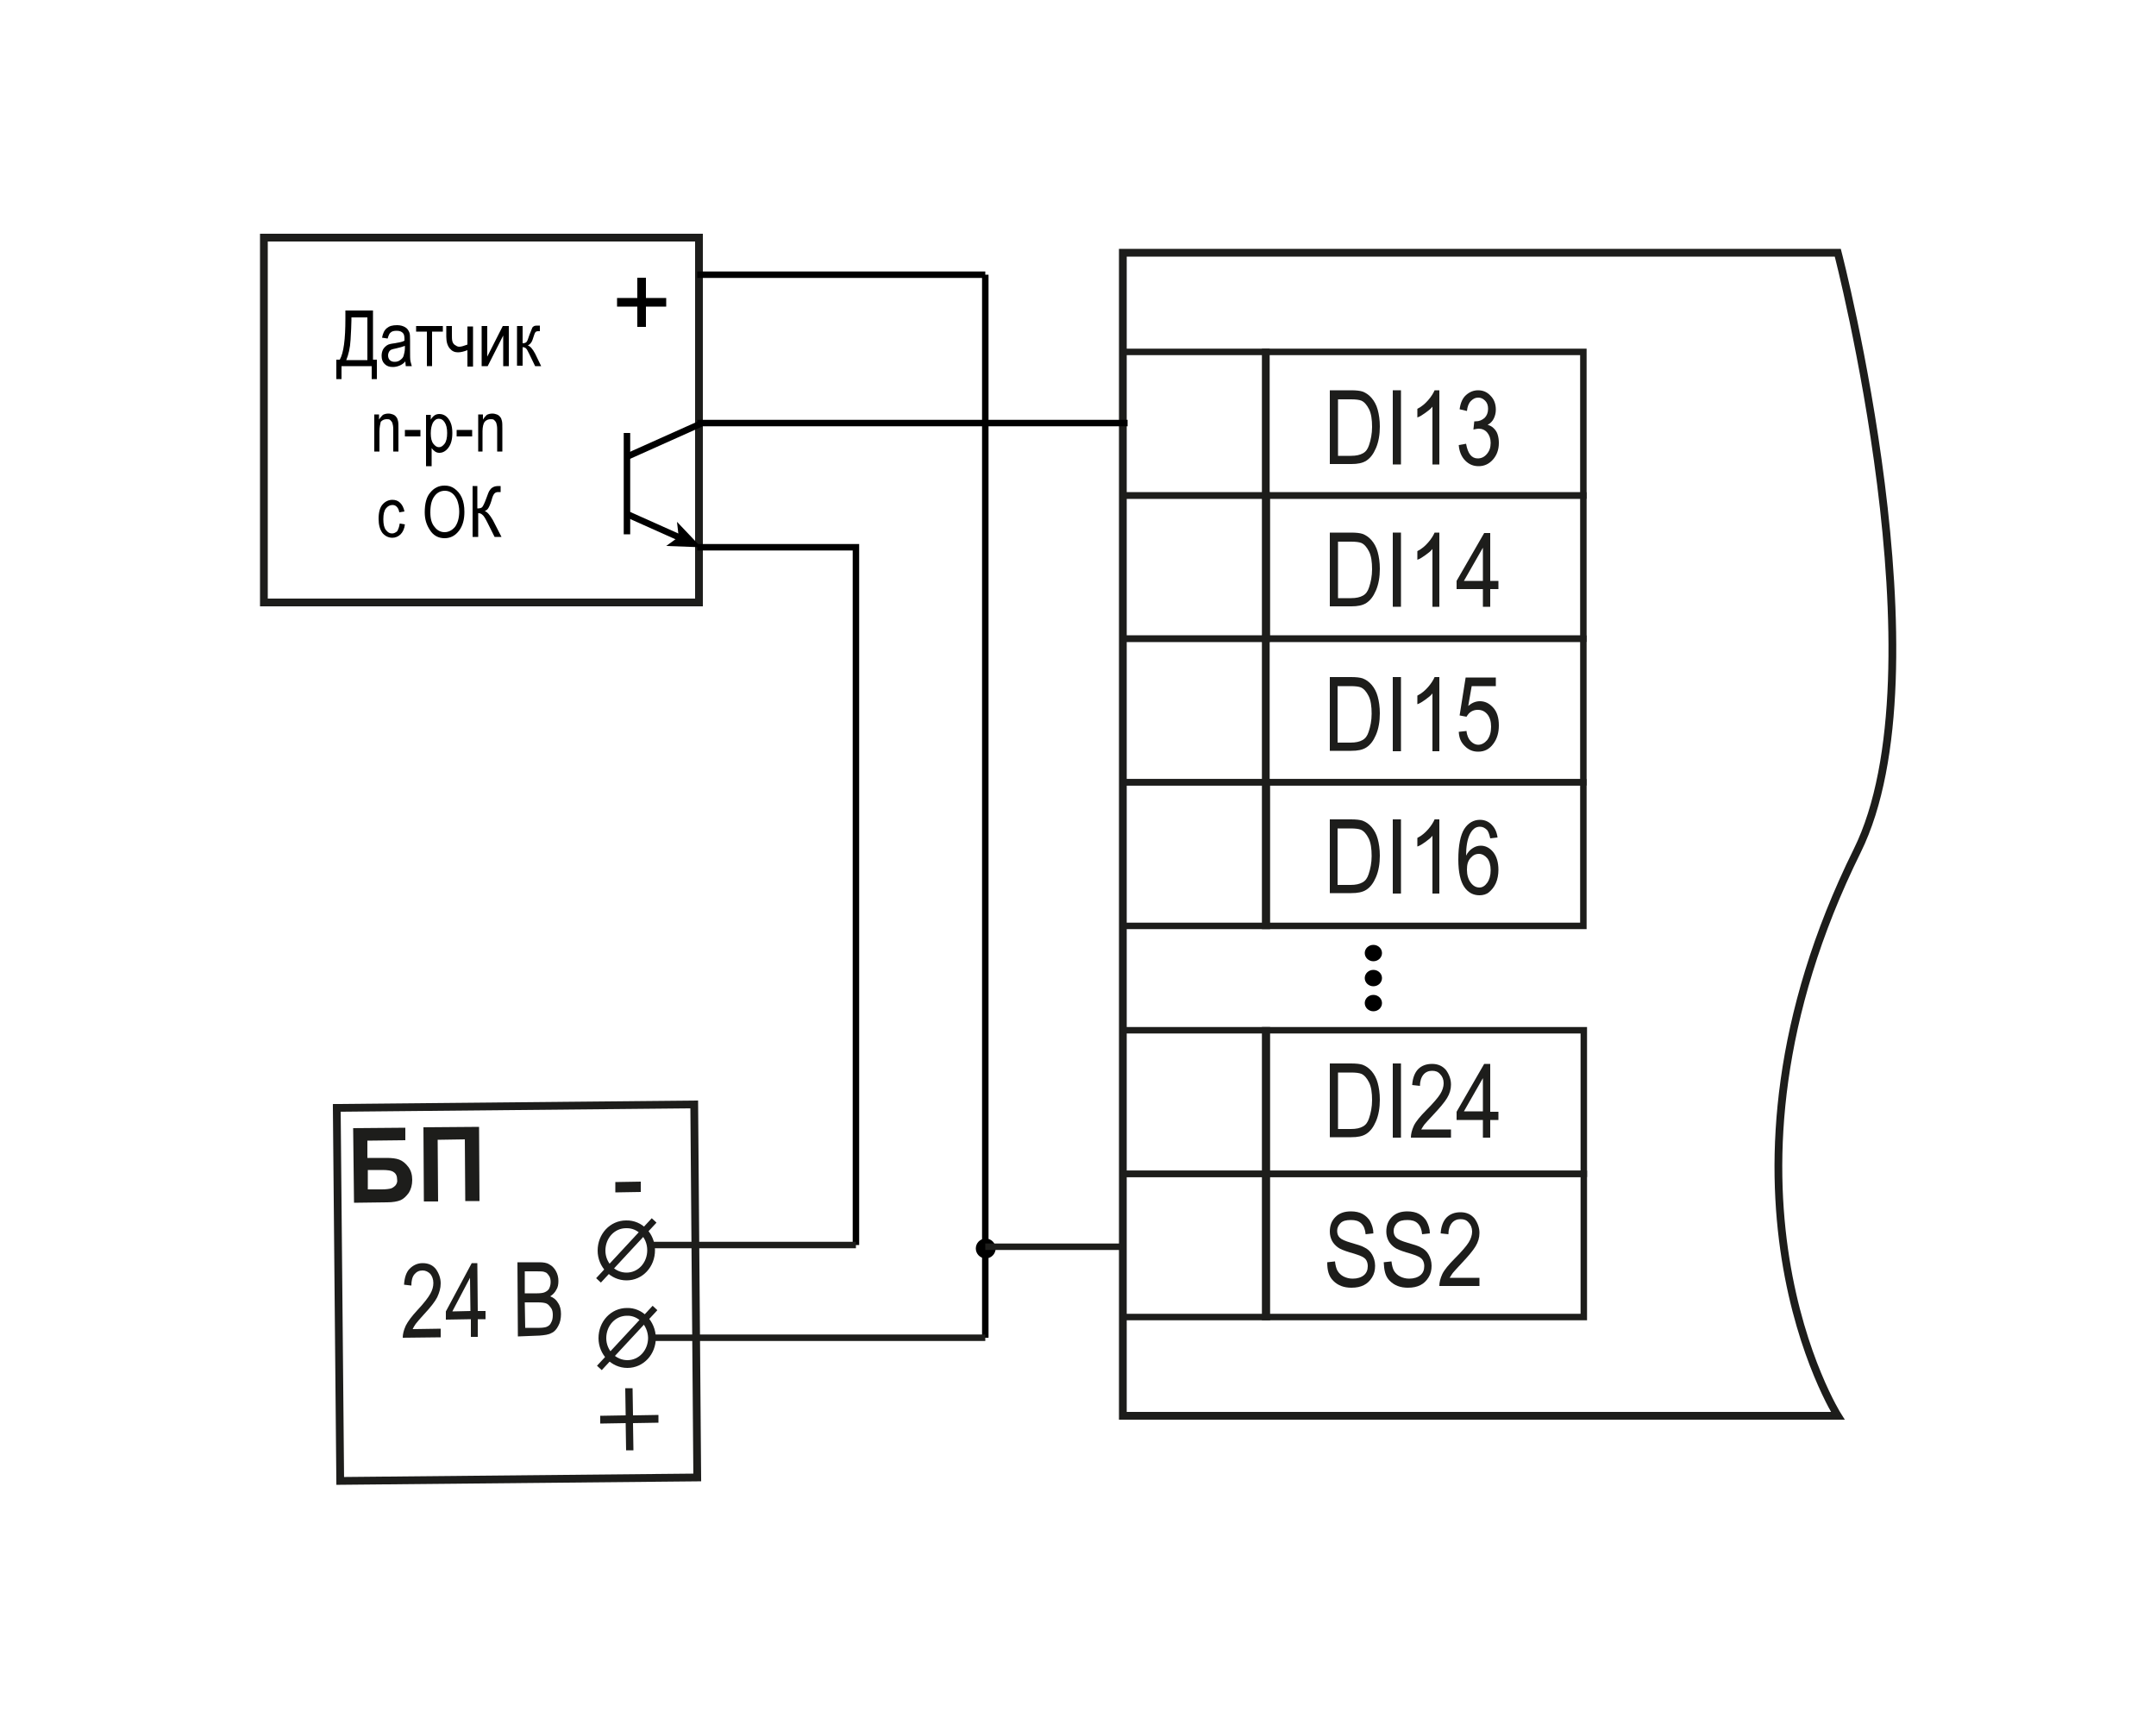 <?xml version="1.0" encoding="utf-8"?>
<!-- Generator: Adobe Illustrator 25.2.1, SVG Export Plug-In . SVG Version: 6.00 Build 0)  -->
<svg version="1.1" id="Слой_1" xmlns="http://www.w3.org/2000/svg" xmlns:xlink="http://www.w3.org/1999/xlink" x="0px" y="0px"
	 width="500px" height="400px" viewBox="0 0 500 400" enable-background="new 0 0 500 400" xml:space="preserve">
<polygon fill-rule="evenodd" clip-rule="evenodd" fill="none" stroke="#1D1D1B" stroke-width="1.5" stroke-miterlimit="2.414" points="
	293.4,148.1 293.4,114.9 367.2,114.9 367.2,148.1 293.4,148.1 "/>
<polygon fill-rule="evenodd" clip-rule="evenodd" fill="none" stroke="#1D1D1B" stroke-width="1.5" stroke-miterlimit="2.414" points="
	293.4,114.9 293.4,81.6 367.2,81.6 367.2,114.9 293.4,114.9 "/>
<g>
	<path fill="#1D1D1B" d="M307.8,292.7l1.8-0.2c0.1,0.9,0.3,1.7,0.6,2.2s0.8,1,1.4,1.3s1.3,0.5,2.1,0.5c1.1,0,2-0.3,2.6-0.8
		s0.9-1.2,0.9-2.1c0-0.5-0.1-0.9-0.3-1.3c-0.2-0.4-0.6-0.7-1-0.9c-0.4-0.2-1.4-0.6-2.9-1c-1.3-0.4-2.3-0.8-2.8-1.2s-1-0.9-1.3-1.5
		s-0.5-1.3-0.5-2.1c0-1.4,0.4-2.5,1.3-3.4s2.1-1.3,3.6-1.3c1,0,2,0.2,2.7,0.6s1.4,1,1.8,1.8s0.7,1.7,0.7,2.7l-1.8,0.2
		c-0.1-1.1-0.4-1.9-1-2.5s-1.4-0.8-2.4-0.8c-1.1,0-1.9,0.2-2.4,0.7s-0.8,1.1-0.8,1.8c0,0.7,0.2,1.2,0.6,1.6c0.4,0.4,1.3,0.8,2.7,1.2
		c1.4,0.4,2.4,0.7,2.9,1c0.9,0.4,1.5,1,1.9,1.7c0.4,0.7,0.7,1.6,0.7,2.6c0,1-0.2,1.9-0.7,2.7s-1.1,1.4-1.9,1.8
		c-0.8,0.4-1.7,0.6-2.9,0.6c-1.7,0-3.1-0.5-4.2-1.6S307.8,294.5,307.8,292.7z"/>
	<path fill="#1D1D1B" d="M320.9,292.7l1.8-0.2c0.1,0.9,0.3,1.7,0.6,2.2s0.8,1,1.4,1.3s1.3,0.5,2.1,0.5c1.1,0,2-0.3,2.6-0.8
		s0.9-1.2,0.9-2.1c0-0.5-0.1-0.9-0.3-1.3c-0.2-0.4-0.6-0.7-1-0.9c-0.4-0.2-1.4-0.6-2.9-1c-1.3-0.4-2.3-0.8-2.8-1.2s-1-0.9-1.3-1.5
		s-0.5-1.3-0.5-2.1c0-1.4,0.4-2.5,1.3-3.4s2.1-1.3,3.6-1.3c1,0,2,0.2,2.7,0.6s1.4,1,1.8,1.8s0.7,1.7,0.7,2.7l-1.8,0.2
		c-0.1-1.1-0.4-1.9-1-2.5s-1.4-0.8-2.4-0.8c-1.1,0-1.9,0.2-2.4,0.7s-0.8,1.1-0.8,1.8c0,0.7,0.2,1.2,0.6,1.6c0.4,0.4,1.3,0.8,2.7,1.2
		c1.4,0.4,2.4,0.7,2.9,1c0.9,0.4,1.5,1,1.9,1.7c0.4,0.7,0.7,1.6,0.7,2.6c0,1-0.2,1.9-0.7,2.7s-1.1,1.4-1.9,1.8
		c-0.8,0.4-1.7,0.6-2.9,0.6c-1.7,0-3.1-0.5-4.2-1.6S321,294.5,320.9,292.7z"/>
	<path fill="#1D1D1B" d="M343.1,296.2v2h-9.3c0-0.8,0.2-1.7,0.7-2.8c0.5-1,1.5-2.2,2.9-3.6c1.6-1.6,2.7-2.9,3.2-3.7s0.8-1.7,0.8-2.5
		c0-0.9-0.3-1.6-0.8-2.1c-0.5-0.6-1.1-0.8-1.9-0.8c-0.8,0-1.5,0.3-2,0.9s-0.8,1.5-0.8,2.6l-1.8-0.2c0.1-1.6,0.6-2.9,1.4-3.7
		s1.9-1.2,3.2-1.2c1.4,0,2.5,0.5,3.3,1.5c0.7,1,1.1,2.1,1.1,3.3c0,1.1-0.3,2.1-0.9,3.1c-0.6,1-1.7,2.3-3.3,4c-1,1.1-1.7,1.8-2,2.2
		s-0.5,0.8-0.7,1.1H343.1z"/>
</g>
<polygon fill-rule="evenodd" clip-rule="evenodd" fill="none" stroke="#1D1D1B" stroke-width="1.5" stroke-miterlimit="2.414" points="
	293.4,305.4 293.4,272.2 367.3,272.2 367.3,305.4 293.4,305.4 "/>
<g>
	<path fill="#1D1D1B" d="M308.4,140.7v-17.2h4.9c1.2,0,2.1,0.1,2.7,0.3c0.8,0.3,1.5,0.8,2.1,1.5s1.1,1.6,1.4,2.7s0.5,2.4,0.5,3.9
		c0,1.9-0.3,3.6-0.9,5s-1.3,2.3-2.2,2.9s-2.1,0.8-3.5,0.8H308.4z M310.3,138.7h3c1.2,0,2.1-0.2,2.8-0.6s1.1-1,1.4-1.9
		c0.4-1.2,0.7-2.6,0.7-4.2c0-1.7-0.2-3.1-0.7-4.1s-1.1-1.7-1.8-2c-0.5-0.2-1.3-0.3-2.4-0.3h-3V138.7z"/>
	<path fill="#1D1D1B" d="M323,140.7v-17.2h1.9v17.2H323z"/>
	<path fill="#1D1D1B" d="M333.9,140.7h-1.7v-13.4c-0.4,0.5-0.9,0.9-1.6,1.4s-1.3,0.9-1.9,1.1v-2c1-0.5,1.8-1.2,2.5-2
		s1.2-1.6,1.5-2.3h1.1V140.7z"/>
	<path fill="#1D1D1B" d="M343.9,140.7v-4.1h-6.1v-1.9l6.4-11.1h1.4v11.1h1.9v1.9h-1.9v4.1H343.9z M343.9,134.7v-7.7l-4.4,7.7H343.9z
		"/>
</g>
<path fill="none" stroke="#1D1D1B" stroke-width="1.8" stroke-miterlimit="2.613" d="M260.4,328.3h165.8c0,0-33.8-53.4,4.5-131
	c20.7-41.9-4.5-138.7-4.5-138.7H260.4V328.3z"/>
<polygon fill-rule="evenodd" clip-rule="evenodd" fill="none" stroke="#1D1D1B" stroke-width="1.5" stroke-miterlimit="2.414" points="
	260.4,148.1 260.4,114.9 293.8,114.9 293.8,148.1 260.4,148.1 "/>
<polygon fill-rule="evenodd" clip-rule="evenodd" fill="none" stroke="#1D1D1B" stroke-width="1.5" stroke-miterlimit="2.414" points="
	260.4,114.9 260.4,81.6 293.7,81.6 293.7,114.9 260.4,114.9 "/>
<polygon fill-rule="evenodd" clip-rule="evenodd" fill="none" stroke="#1D1D1B" stroke-width="1.5" stroke-miterlimit="2.414" points="
	260.4,305.4 260.4,272.2 293.8,272.2 293.8,305.4 260.4,305.4 "/>
<ellipse cx="318.5" cy="221" rx="2" ry="1.9"/>
<ellipse cx="318.5" cy="226.8" rx="2" ry="1.9"/>
<ellipse cx="318.5" cy="232.6" rx="2" ry="1.9"/>
<g>
	<path fill="#1D1D1B" d="M308.4,107.7V90.5h4.9c1.2,0,2.1,0.1,2.7,0.3c0.8,0.3,1.5,0.8,2.1,1.5s1.1,1.6,1.4,2.7s0.5,2.4,0.5,3.9
		c0,1.9-0.3,3.6-0.9,5s-1.3,2.3-2.2,2.9s-2.1,0.8-3.5,0.8H308.4z M310.3,105.7h3c1.2,0,2.1-0.2,2.8-0.6s1.1-1,1.4-1.9
		c0.4-1.2,0.7-2.6,0.7-4.2c0-1.7-0.2-3.1-0.7-4.1s-1.1-1.7-1.8-2c-0.5-0.2-1.3-0.3-2.4-0.3h-3V105.7z"/>
	<path fill="#1D1D1B" d="M323,107.7V90.5h1.9v17.2H323z"/>
	<path fill="#1D1D1B" d="M333.9,107.7h-1.7V94.3c-0.4,0.5-0.9,0.9-1.6,1.4s-1.3,0.9-1.9,1.1v-2c1-0.5,1.8-1.2,2.5-2s1.2-1.6,1.5-2.3
		h1.1V107.7z"/>
	<path fill="#1D1D1B" d="M338.3,103.2l1.7-0.3c0.4,2.3,1.3,3.4,2.7,3.4c0.8,0,1.5-0.3,2.1-1c0.6-0.7,0.9-1.5,0.9-2.6
		c0-1-0.3-1.8-0.8-2.4c-0.5-0.6-1.2-0.9-2-0.9c-0.3,0-0.7,0.1-1.2,0.2l0.2-1.9l0.3,0c0.9,0,1.5-0.3,2.1-0.8c0.5-0.5,0.8-1.2,0.8-2.1
		c0-0.8-0.2-1.4-0.7-1.9s-1-0.7-1.6-0.7c-0.7,0-1.2,0.3-1.7,0.8s-0.8,1.3-0.9,2.3l-1.7-0.4c0.2-1.5,0.7-2.6,1.5-3.3s1.7-1.1,2.8-1.1
		c1.1,0,2.1,0.4,2.9,1.3c0.8,0.8,1.2,1.9,1.2,3.2c0,0.8-0.2,1.5-0.5,2.1s-0.8,1.1-1.4,1.4c0.6,0.2,1,0.4,1.4,0.8
		c0.4,0.4,0.7,0.8,0.9,1.4c0.2,0.6,0.3,1.3,0.3,2c0,1.6-0.5,2.9-1.4,3.9c-0.9,1-2,1.5-3.3,1.5c-1.2,0-2.2-0.4-3.1-1.3
		S338.4,104.6,338.3,103.2z"/>
</g>
<rect x="61.2" y="55.1" fill="none" stroke="#1D1D1B" stroke-width="1.8" stroke-miterlimit="2.613" width="100.9" height="84.6"/>
<g>
	<path d="M147.8,75.8v-4.7h-4.7v-2h4.7v-4.7h2v4.7h4.7v2h-4.7v4.7H147.8z"/>
</g>
<polyline fill="none" stroke="#000000" stroke-width="1.5" stroke-miterlimit="10" points="161.7,126.9 198.5,126.9 198.5,288.7 "/>
<line fill="none" stroke="#000000" stroke-width="1.5" stroke-miterlimit="10" x1="228.5" y1="63.7" x2="161.7" y2="63.7"/>
<line fill="none" stroke="#000000" stroke-width="1.5" stroke-miterlimit="10" x1="261.5" y1="98.1" x2="161.7" y2="98.1"/>
<g>
	<rect x="67.6" y="72" fill="none" width="68.3" height="60.2"/>
	<path d="M80.1,72h6.4v11.4h0.9v4.5h-1.2v-3h-7v3H78v-4.5h0.8c0.9-1.6,1.3-4.7,1.3-9.5V72z M85.2,73.6h-3.7v0.7
		c0,1.1-0.1,2.6-0.2,4.5s-0.5,3.5-1,4.7h4.9V73.6z"/>
	<path d="M94,83.8c-0.4,0.5-0.9,0.8-1.4,1s-1,0.3-1.5,0.3c-0.8,0-1.4-0.2-1.9-0.7s-0.7-1.1-0.7-1.9c0-0.5,0.1-1,0.3-1.4
		s0.5-0.7,0.9-1s1-0.4,1.8-0.5c1.1-0.2,1.8-0.3,2.3-0.6l0-0.4c0-0.6-0.1-1.1-0.3-1.3c-0.3-0.4-0.8-0.6-1.5-0.6
		c-0.6,0-1.1,0.1-1.4,0.4c-0.3,0.2-0.5,0.7-0.7,1.4l-1.3-0.2c0.2-1,0.5-1.7,1.1-2.2s1.3-0.7,2.4-0.7c0.8,0,1.4,0.2,1.9,0.5
		s0.7,0.7,0.9,1.1s0.2,1.1,0.2,2V81c0,1.5,0,2.4,0.1,2.8s0.2,0.8,0.3,1.1h-1.4C94.1,84.6,94,84.2,94,83.8z M93.9,80.2
		c-0.5,0.2-1.2,0.4-2.1,0.6c-0.5,0.1-0.9,0.2-1.1,0.3s-0.4,0.3-0.5,0.5s-0.2,0.5-0.2,0.8c0,0.4,0.1,0.8,0.4,1.1s0.7,0.4,1.1,0.4
		c0.5,0,0.9-0.1,1.3-0.4s0.7-0.6,0.8-1s0.3-1,0.3-1.8V80.2z"/>
	<path d="M96.5,75.6h6.2v1.3h-2.5v8H99v-8h-2.5V75.6z"/>
	<path d="M103.5,75.6h1.3v1.8c0,0.8,0,1.3,0.1,1.7s0.3,0.7,0.6,0.9s0.6,0.4,1,0.4c0.5,0,1.1-0.2,1.9-0.5v-4.2h1.3v9.3h-1.3v-3.8
		c-0.8,0.3-1.5,0.5-2.2,0.5c-0.8,0-1.4-0.3-1.9-0.9s-0.8-1.5-0.8-2.7V75.6z"/>
	<path d="M111.7,75.6h1.3v7.1l3.6-7.1h1.4v9.3h-1.3v-7.1l-3.6,7.1h-1.4V75.6z"/>
	<path d="M119.9,75.6h1.3v4c0.4,0,0.7-0.1,0.9-0.3s0.4-0.8,0.7-1.7c0.3-0.7,0.5-1.2,0.6-1.5s0.3-0.4,0.5-0.5s0.6-0.1,1.1-0.1h0.2
		v1.3l-0.4,0c-0.3,0-0.5,0.1-0.6,0.2s-0.2,0.3-0.3,0.6c-0.3,0.9-0.5,1.6-0.7,1.8c-0.2,0.3-0.4,0.5-0.8,0.7c0.6,0.2,1.1,0.8,1.7,1.9
		l1.4,2.9h-1.4l-1.4-2.9c-0.3-0.6-0.5-1-0.7-1.2s-0.5-0.3-0.8-0.3v4.3h-1.3V75.6z"/>
	<path d="M86.8,104.7v-8.6h1.1v1.2c0.3-0.5,0.6-0.8,0.9-1.1c0.4-0.2,0.8-0.3,1.3-0.3c0.4,0,0.7,0.1,1,0.2c0.3,0.1,0.6,0.3,0.8,0.6
		c0.2,0.2,0.3,0.5,0.4,0.9c0.1,0.4,0.1,1,0.1,1.8v5.3h-1.2v-5.2c0-0.6-0.1-1.1-0.2-1.4c-0.1-0.3-0.3-0.5-0.5-0.7
		c-0.2-0.2-0.5-0.2-0.8-0.2c-0.6,0-1,0.2-1.4,0.6C88.2,98.3,88,99,88,100v4.7H86.8z"/>
	<path d="M93.9,101.2v-1.5h3.6v1.5H93.9z"/>
	<path d="M98.8,108V96.2h1.1v1.1c0.3-0.5,0.6-0.8,0.9-1s0.7-0.3,1.1-0.3c0.6,0,1.1,0.2,1.5,0.5c0.4,0.3,0.8,0.8,1.1,1.5
		c0.3,0.7,0.4,1.5,0.4,2.4c0,1.5-0.3,2.6-0.9,3.4c-0.6,0.8-1.3,1.2-2.1,1.2c-0.4,0-0.7-0.1-1-0.3c-0.3-0.2-0.6-0.5-0.8-0.8v4.2H98.8
		z M99.9,100.5c0,1.1,0.2,1.9,0.6,2.4c0.4,0.5,0.8,0.8,1.3,0.8c0.5,0,0.9-0.3,1.3-0.8s0.6-1.4,0.6-2.5c0-1.1-0.2-1.9-0.6-2.5
		s-0.8-0.8-1.4-0.8c-0.5,0-0.9,0.3-1.3,0.9C100.1,98.6,99.9,99.4,99.9,100.5z"/>
	<path d="M105.9,101.2v-1.5h3.6v1.5H105.9z"/>
	<path d="M110.9,104.7v-8.6h1.1v1.2c0.3-0.5,0.6-0.8,0.9-1.1c0.4-0.2,0.8-0.3,1.3-0.3c0.4,0,0.7,0.1,1,0.2c0.3,0.1,0.6,0.3,0.8,0.6
		c0.2,0.2,0.3,0.5,0.4,0.9c0.1,0.4,0.1,1,0.1,1.8v5.3h-1.2v-5.2c0-0.6-0.1-1.1-0.2-1.4c-0.1-0.3-0.3-0.5-0.5-0.7
		c-0.2-0.2-0.5-0.2-0.8-0.2c-0.6,0-1,0.2-1.4,0.6c-0.3,0.4-0.5,1.2-0.5,2.2v4.7H110.9z"/>
	<path d="M92.7,121.4l1.2,0.2c-0.1,1-0.5,1.8-1,2.3c-0.5,0.5-1.2,0.8-1.9,0.8c-0.9,0-1.7-0.4-2.3-1.1c-0.6-0.8-0.9-1.9-0.9-3.3
		c0-1.5,0.3-2.6,0.9-3.3c0.6-0.7,1.4-1.1,2.3-1.1c0.7,0,1.3,0.2,1.8,0.7c0.5,0.5,0.8,1.1,1,2l-1.2,0.2c-0.1-0.6-0.3-1-0.6-1.3
		c-0.3-0.3-0.6-0.4-1-0.4c-0.6,0-1.1,0.3-1.5,0.8c-0.4,0.5-0.6,1.3-0.6,2.5c0,1.2,0.2,2,0.6,2.5c0.4,0.5,0.8,0.8,1.4,0.8
		c0.5,0,0.8-0.2,1.2-0.5C92.4,122.7,92.6,122.1,92.7,121.4z"/>
	<path d="M98.5,118.8c0-2,0.4-3.6,1.3-4.6c0.9-1.1,2-1.6,3.3-1.6c0.9,0,1.6,0.2,2.3,0.7c0.7,0.5,1.3,1.2,1.7,2.1
		c0.4,0.9,0.6,2,0.6,3.3c0,1.8-0.4,3.2-1.2,4.3c-0.9,1.2-2,1.8-3.4,1.8c-1.4,0-2.6-0.6-3.4-1.9C98.9,121.7,98.5,120.4,98.5,118.8z
		 M99.8,118.8c0,1.5,0.3,2.6,1,3.4c0.6,0.8,1.4,1.2,2.3,1.2c0.9,0,1.7-0.4,2.4-1.2c0.6-0.8,1-2,1-3.6c0-1-0.2-1.9-0.5-2.7
		c-0.3-0.6-0.6-1.1-1.1-1.5c-0.5-0.4-1.1-0.6-1.7-0.6c-1,0-1.8,0.4-2.4,1.2C100.1,115.9,99.8,117.1,99.8,118.8z"/>
	<path d="M109.4,112.7h1.3v5.2c0.6,0,1-0.1,1.2-0.4c0.2-0.3,0.5-0.9,0.9-2c0.3-0.8,0.5-1.4,0.7-1.7s0.4-0.6,0.8-0.8
		c0.3-0.2,0.8-0.3,1.3-0.3c0.2,0,0.3,0,0.5,0v1.4l-0.3,0l-0.3,0c-0.3,0-0.6,0.1-0.8,0.3c-0.2,0.2-0.5,0.7-0.7,1.6
		c-0.3,1-0.6,1.6-0.8,1.9c-0.2,0.3-0.5,0.5-0.8,0.6c0.6,0.2,1.2,0.9,1.9,2.1l2,3.9h-1.6l-1.6-3.2c-0.5-1-0.9-1.7-1.2-1.9
		c-0.3-0.3-0.6-0.4-0.9-0.4c0,0-0.1,0-0.1,0v5.5h-1.3V112.7z"/>
</g>
<polygon fill-rule="evenodd" clip-rule="evenodd" fill="none" stroke="#1D1D1B" stroke-width="1.5" stroke-miterlimit="2.414" points="
	293.4,214.7 293.4,181.4 367.2,181.4 367.2,214.7 293.4,214.7 "/>
<polygon fill-rule="evenodd" clip-rule="evenodd" fill="none" stroke="#1D1D1B" stroke-width="1.5" stroke-miterlimit="2.414" points="
	293.4,181.4 293.4,148.1 367.2,148.1 367.2,181.4 293.4,181.4 "/>
<g>
	<path fill="#1D1D1B" d="M308.4,207.2V190h4.9c1.2,0,2.1,0.1,2.7,0.3c0.8,0.3,1.5,0.8,2.1,1.5s1.1,1.6,1.4,2.7s0.5,2.4,0.5,3.9
		c0,1.9-0.3,3.6-0.9,5s-1.3,2.3-2.2,2.9s-2.1,0.8-3.5,0.8H308.4z M310.2,205.2h3c1.2,0,2.1-0.2,2.8-0.6s1.1-1,1.4-1.9
		c0.4-1.2,0.7-2.6,0.7-4.2c0-1.7-0.2-3.1-0.7-4.1s-1.1-1.7-1.8-2c-0.5-0.2-1.3-0.3-2.4-0.3h-3V205.2z"/>
	<path fill="#1D1D1B" d="M323,207.2V190h1.9v17.2H323z"/>
	<path fill="#1D1D1B" d="M333.9,207.2h-1.7v-13.4c-0.4,0.5-0.9,0.9-1.6,1.4s-1.3,0.9-1.9,1.1v-2c1-0.5,1.8-1.2,2.5-2
		s1.2-1.6,1.5-2.3h1.1V207.2z"/>
	<path fill="#1D1D1B" d="M347.3,194.2l-1.7,0.2c-0.2-0.9-0.4-1.5-0.7-1.9c-0.5-0.5-1-0.8-1.7-0.8c-1,0-1.8,0.6-2.4,1.9
		c-0.5,1.1-0.8,2.7-0.8,4.8c0.4-0.8,0.9-1.3,1.5-1.7s1.2-0.6,1.9-0.6c1.1,0,2.1,0.5,2.9,1.5s1.2,2.4,1.2,4.1c0,1.1-0.2,2.2-0.6,3.1
		s-1,1.6-1.6,2.1s-1.4,0.7-2.2,0.7c-1.4,0-2.6-0.6-3.5-1.9s-1.4-3.4-1.4-6.4c0-3.3,0.5-5.7,1.4-7.1s2.2-2.1,3.6-2.1
		c1.1,0,2,0.4,2.7,1.1S347.1,192.8,347.3,194.2z M340.2,201.7c0,1.2,0.3,2.2,0.9,3s1.3,1.1,2,1.1c0.7,0,1.3-0.4,1.8-1.1
		s0.8-1.7,0.8-2.9c0-1.2-0.3-2.2-0.8-2.8s-1.2-1-1.9-1c-0.8,0-1.4,0.3-2,1S340.2,200.5,340.2,201.7z"/>
</g>
<polygon fill-rule="evenodd" clip-rule="evenodd" fill="none" stroke="#1D1D1B" stroke-width="1.5" stroke-miterlimit="2.414" points="
	260.4,214.7 260.4,181.4 293.8,181.4 293.8,214.7 260.4,214.7 "/>
<polygon fill-rule="evenodd" clip-rule="evenodd" fill="none" stroke="#1D1D1B" stroke-width="1.5" stroke-miterlimit="2.414" points="
	260.4,181.4 260.4,148.1 293.7,148.1 293.7,181.4 260.4,181.4 "/>
<g>
	<path fill="#1D1D1B" d="M308.4,174.2V157h4.9c1.2,0,2.1,0.1,2.7,0.3c0.8,0.3,1.5,0.8,2.1,1.5s1.1,1.6,1.4,2.7s0.5,2.4,0.5,3.9
		c0,1.9-0.3,3.6-0.9,5s-1.3,2.3-2.2,2.9s-2.1,0.8-3.5,0.8H308.4z M310.2,172.2h3c1.2,0,2.1-0.2,2.8-0.6s1.1-1,1.4-1.9
		c0.4-1.2,0.7-2.6,0.7-4.2c0-1.7-0.2-3.1-0.7-4.1s-1.1-1.7-1.8-2c-0.5-0.2-1.3-0.3-2.4-0.3h-3V172.2z"/>
	<path fill="#1D1D1B" d="M323,174.2V157h1.9v17.2H323z"/>
	<path fill="#1D1D1B" d="M333.9,174.2h-1.7v-13.4c-0.4,0.5-0.9,0.9-1.6,1.4s-1.3,0.9-1.9,1.1v-2c1-0.5,1.8-1.2,2.5-2
		s1.2-1.6,1.5-2.3h1.1V174.2z"/>
	<path fill="#1D1D1B" d="M338.3,169.7l1.8-0.2c0.1,1.1,0.5,1.9,1,2.4s1.1,0.8,1.7,0.8c0.8,0,1.5-0.4,2.1-1.1
		c0.6-0.8,0.9-1.8,0.9-3.1c0-1.2-0.3-2.2-0.9-2.9s-1.3-1-2.2-1c-0.5,0-1,0.1-1.5,0.4c-0.5,0.3-0.8,0.7-1.1,1.2l-1.6-0.3l1.4-8.8h7v2
		h-5.6l-0.8,4.6c0.8-0.7,1.7-1.1,2.7-1.1c1.2,0,2.2,0.5,3.1,1.5s1.3,2.4,1.3,4.1c0,1.7-0.4,3.1-1.3,4.3c-0.9,1.2-2,1.8-3.5,1.8
		c-1.2,0-2.2-0.4-3.1-1.3S338.4,171.2,338.3,169.7z"/>
</g>
<line fill="none" stroke="#000000" stroke-width="1.5" stroke-miterlimit="10" x1="228.5" y1="63.7" x2="228.5" y2="310.2"/>
<circle cx="228.6" cy="289.5" r="2.3"/>
<g>
	<path fill="#1D1D1B" d="M145.1,328.2l-0.1-6.3l1.7,0l0.1,6.3l5.9-0.1l0,1.8l-5.9,0.1l0.1,6.3l-1.7,0l-0.1-6.3l-5.9,0.1l0-1.8
		L145.1,328.2z"/>
</g>
<g>
	<path fill="#1D1D1B" d="M142.7,274.1l5.9-0.1l0,2.4l-5.9,0.1L142.7,274.1z"/>
</g>
<polygon fill="none" stroke="#1D1D1B" stroke-width="1.8" stroke-miterlimit="2.613" points="161.7,342.6 78.9,343.4 78.1,256.9 
	161,256.1 "/>
<g>
	<path fill="#1D1D1B" d="M81.9,261.6l12.1-0.1l0,2.9l-8.8,0.1l0,4l4.4,0c1.2,0,2.2,0.1,3,0.4c0.8,0.3,1.5,0.9,2.1,1.7
		c0.6,0.8,0.9,1.8,0.9,3c0,1.2-0.3,2.2-0.8,3c-0.6,0.8-1.2,1.4-1.9,1.7c-0.7,0.3-1.8,0.5-3.1,0.5l-7.7,0.1L81.9,261.6z M85.3,275.8
		l3.2,0c1,0,1.7-0.1,2.1-0.2s0.8-0.4,1.1-0.7c0.3-0.4,0.5-0.8,0.4-1.4c0-0.8-0.3-1.4-0.8-1.7c-0.5-0.4-1.5-0.5-2.7-0.5l-3.3,0
		L85.3,275.8z"/>
	<path fill="#1D1D1B" d="M98.2,261.4l12.9-0.1l0.1,17.2l-3.3,0l-0.1-14.3l-6.3,0.1l0.1,14.3l-3.3,0L98.2,261.4z"/>
</g>
<g>
	<path fill="#1D1D1B" d="M102.2,308.1l0,2l-8.8,0.1c0-0.8,0.2-1.7,0.7-2.8c0.5-1,1.4-2.2,2.7-3.6c1.5-1.6,2.5-2.9,3-3.8
		c0.5-0.9,0.7-1.7,0.7-2.5c0-0.9-0.3-1.6-0.7-2.1c-0.5-0.5-1.1-0.8-1.8-0.8c-0.8,0-1.4,0.3-1.9,0.9c-0.5,0.6-0.7,1.5-0.7,2.6
		l-1.7-0.2c0.1-1.6,0.5-2.9,1.3-3.7c0.8-0.8,1.8-1.3,3-1.3c1.4,0,2.4,0.5,3.1,1.4c0.7,1,1.1,2.1,1.1,3.3c0,1.1-0.3,2.1-0.8,3.2
		c-0.5,1-1.6,2.4-3.1,4c-1,1.1-1.6,1.8-1.9,2.2c-0.3,0.4-0.5,0.8-0.7,1.2L102.2,308.1z"/>
	<path fill="#1D1D1B" d="M109.2,310l0-4.1l-5.8,0.1l0-1.9l6-11.2l1.3,0l0.1,11.1l1.8,0l0,1.9l-1.8,0l0,4.1L109.2,310z M109.1,304
		l-0.1-7.7l-4.1,7.8L109.1,304z"/>
	<path fill="#1D1D1B" d="M120.1,309.9l-0.1-17.2l5,0c1,0,1.8,0.1,2.4,0.5c0.6,0.3,1.1,0.8,1.5,1.5c0.4,0.7,0.6,1.5,0.6,2.3
		c0,0.8-0.1,1.5-0.5,2.1c-0.3,0.6-0.8,1.1-1.4,1.5c0.8,0.3,1.4,0.8,1.8,1.5c0.5,0.7,0.7,1.6,0.7,2.6c0,1-0.2,2-0.6,2.7
		c-0.4,0.8-0.9,1.4-1.6,1.7c-0.7,0.4-1.6,0.5-2.8,0.6L120.1,309.9z M121.7,299.9l2.9,0c0.8,0,1.3-0.1,1.6-0.2
		c0.5-0.2,0.8-0.4,1.1-0.8c0.2-0.4,0.4-0.9,0.4-1.6c0-0.6-0.1-1.1-0.4-1.5s-0.5-0.7-0.9-0.8c-0.4-0.2-1-0.2-2-0.2l-2.7,0
		L121.7,299.9z M121.8,307.9l3.3,0c0.7,0,1.3-0.1,1.6-0.2c0.5-0.2,0.9-0.5,1.1-1c0.3-0.5,0.4-1.1,0.4-1.8c0-0.6-0.1-1.2-0.4-1.6
		c-0.3-0.4-0.6-0.8-1-1c-0.4-0.2-1.1-0.3-2-0.3l-3.1,0L121.8,307.9z"/>
</g>
<path fill="none" stroke="#1D1D1B" stroke-width="1.8" stroke-miterlimit="2.613" d="M151,289.9c0,3.4-2.5,6.1-5.7,6.1
	c-3.2,0-5.8-2.7-5.8-6c0-3.4,2.5-6.1,5.7-6.1C148.4,283.8,151,286.5,151,289.9z"/>
<path fill="none" stroke="#1D1D1B" stroke-width="1.8" stroke-miterlimit="2.613" d="M151.2,310.2c0,3.4-2.5,6.1-5.7,6.1
	c-3.2,0-5.8-2.7-5.8-6c0-3.4,2.5-6.1,5.7-6.1C148.5,304.1,151.1,306.8,151.2,310.2z"/>
<line fill="none" stroke="#1D1D1B" stroke-width="1.5" x1="151.7" y1="283" x2="138.8" y2="296.9"/>
<line fill="none" stroke="#1D1D1B" stroke-width="1.5" x1="151.9" y1="303.3" x2="139" y2="317.2"/>
<line fill="#1D1D1B" stroke="#1D1D1B" stroke-width="1.5" stroke-miterlimit="2.613" x1="260.4" y1="289.1" x2="228.5" y2="289.1"/>
<line fill="#1D1D1B" stroke="#1D1D1B" stroke-width="1.5" stroke-miterlimit="2.613" x1="228.5" y1="310.2" x2="151.2" y2="310.2"/>
<line stroke="#000000" stroke-width="1.5" stroke-miterlimit="10" x1="145.4" y1="100.4" x2="145.4" y2="123.9"/>
<line stroke="#000000" stroke-width="1.5" stroke-miterlimit="10" x1="145.4" y1="105.9" x2="162.6" y2="98.2"/>
<g>
	<line x1="145.4" y1="119.2" x2="162.6" y2="126.9"/>
	<g>
		<line fill="none" stroke="#000000" stroke-width="1.5" stroke-miterlimit="10" x1="145.4" y1="119.2" x2="157.7" y2="124.7"/>
		<g>
			<polygon points="162.6,126.9 154.5,126.6 157.4,124.5 157,121 			"/>
		</g>
	</g>
</g>
<line fill="#1D1D1B" stroke="#1D1D1B" stroke-width="1.5" stroke-miterlimit="2.613" x1="198.5" y1="288.7" x2="151" y2="288.7"/>
<polygon fill-rule="evenodd" clip-rule="evenodd" fill="none" stroke="#1D1D1B" stroke-width="1.5" stroke-miterlimit="2.414" points="
	293.4,272.2 293.4,238.9 367.3,238.9 367.3,272.2 293.4,272.2 "/>
<polygon fill-rule="evenodd" clip-rule="evenodd" fill="none" stroke="#1D1D1B" stroke-width="1.5" stroke-miterlimit="2.414" points="
	260.4,272.2 260.4,238.9 293.8,238.9 293.8,272.2 260.4,272.2 "/>
<g>
	<path fill="#1D1D1B" d="M308.4,263.8v-17.2h4.9c1.2,0,2.1,0.1,2.7,0.3c0.8,0.3,1.5,0.8,2.1,1.5s1.1,1.6,1.4,2.7s0.5,2.4,0.5,3.9
		c0,1.9-0.3,3.6-0.9,5s-1.3,2.3-2.2,2.9s-2.1,0.8-3.5,0.8H308.4z M310.3,261.8h3c1.2,0,2.1-0.2,2.8-0.6s1.1-1,1.4-1.9
		c0.4-1.2,0.7-2.6,0.7-4.2c0-1.7-0.2-3.1-0.7-4.1s-1.1-1.7-1.8-2c-0.5-0.2-1.3-0.3-2.4-0.3h-3V261.8z"/>
	<path fill="#1D1D1B" d="M323,263.8v-17.2h1.9v17.2H323z"/>
	<path fill="#1D1D1B" d="M336.5,261.8v2h-9.3c0-0.8,0.2-1.7,0.7-2.8c0.5-1,1.5-2.2,2.9-3.6c1.6-1.6,2.7-2.9,3.2-3.7s0.8-1.7,0.8-2.5
		c0-0.9-0.3-1.6-0.8-2.1c-0.5-0.6-1.1-0.8-1.9-0.8c-0.8,0-1.5,0.3-2,0.9s-0.8,1.5-0.8,2.6l-1.8-0.2c0.1-1.6,0.6-2.9,1.4-3.7
		s1.9-1.2,3.2-1.2c1.4,0,2.5,0.5,3.3,1.5c0.7,1,1.1,2.1,1.1,3.3c0,1.1-0.3,2.1-0.9,3.1c-0.6,1-1.7,2.3-3.3,4c-1,1.1-1.7,1.8-2,2.2
		s-0.5,0.8-0.7,1.1H336.5z"/>
	<path fill="#1D1D1B" d="M343.9,263.8v-4.1h-6.1v-1.9l6.4-11.1h1.4v11.1h1.9v1.9h-1.9v4.1H343.9z M343.9,257.8V250l-4.4,7.7H343.9z"
		/>
</g>
</svg>
